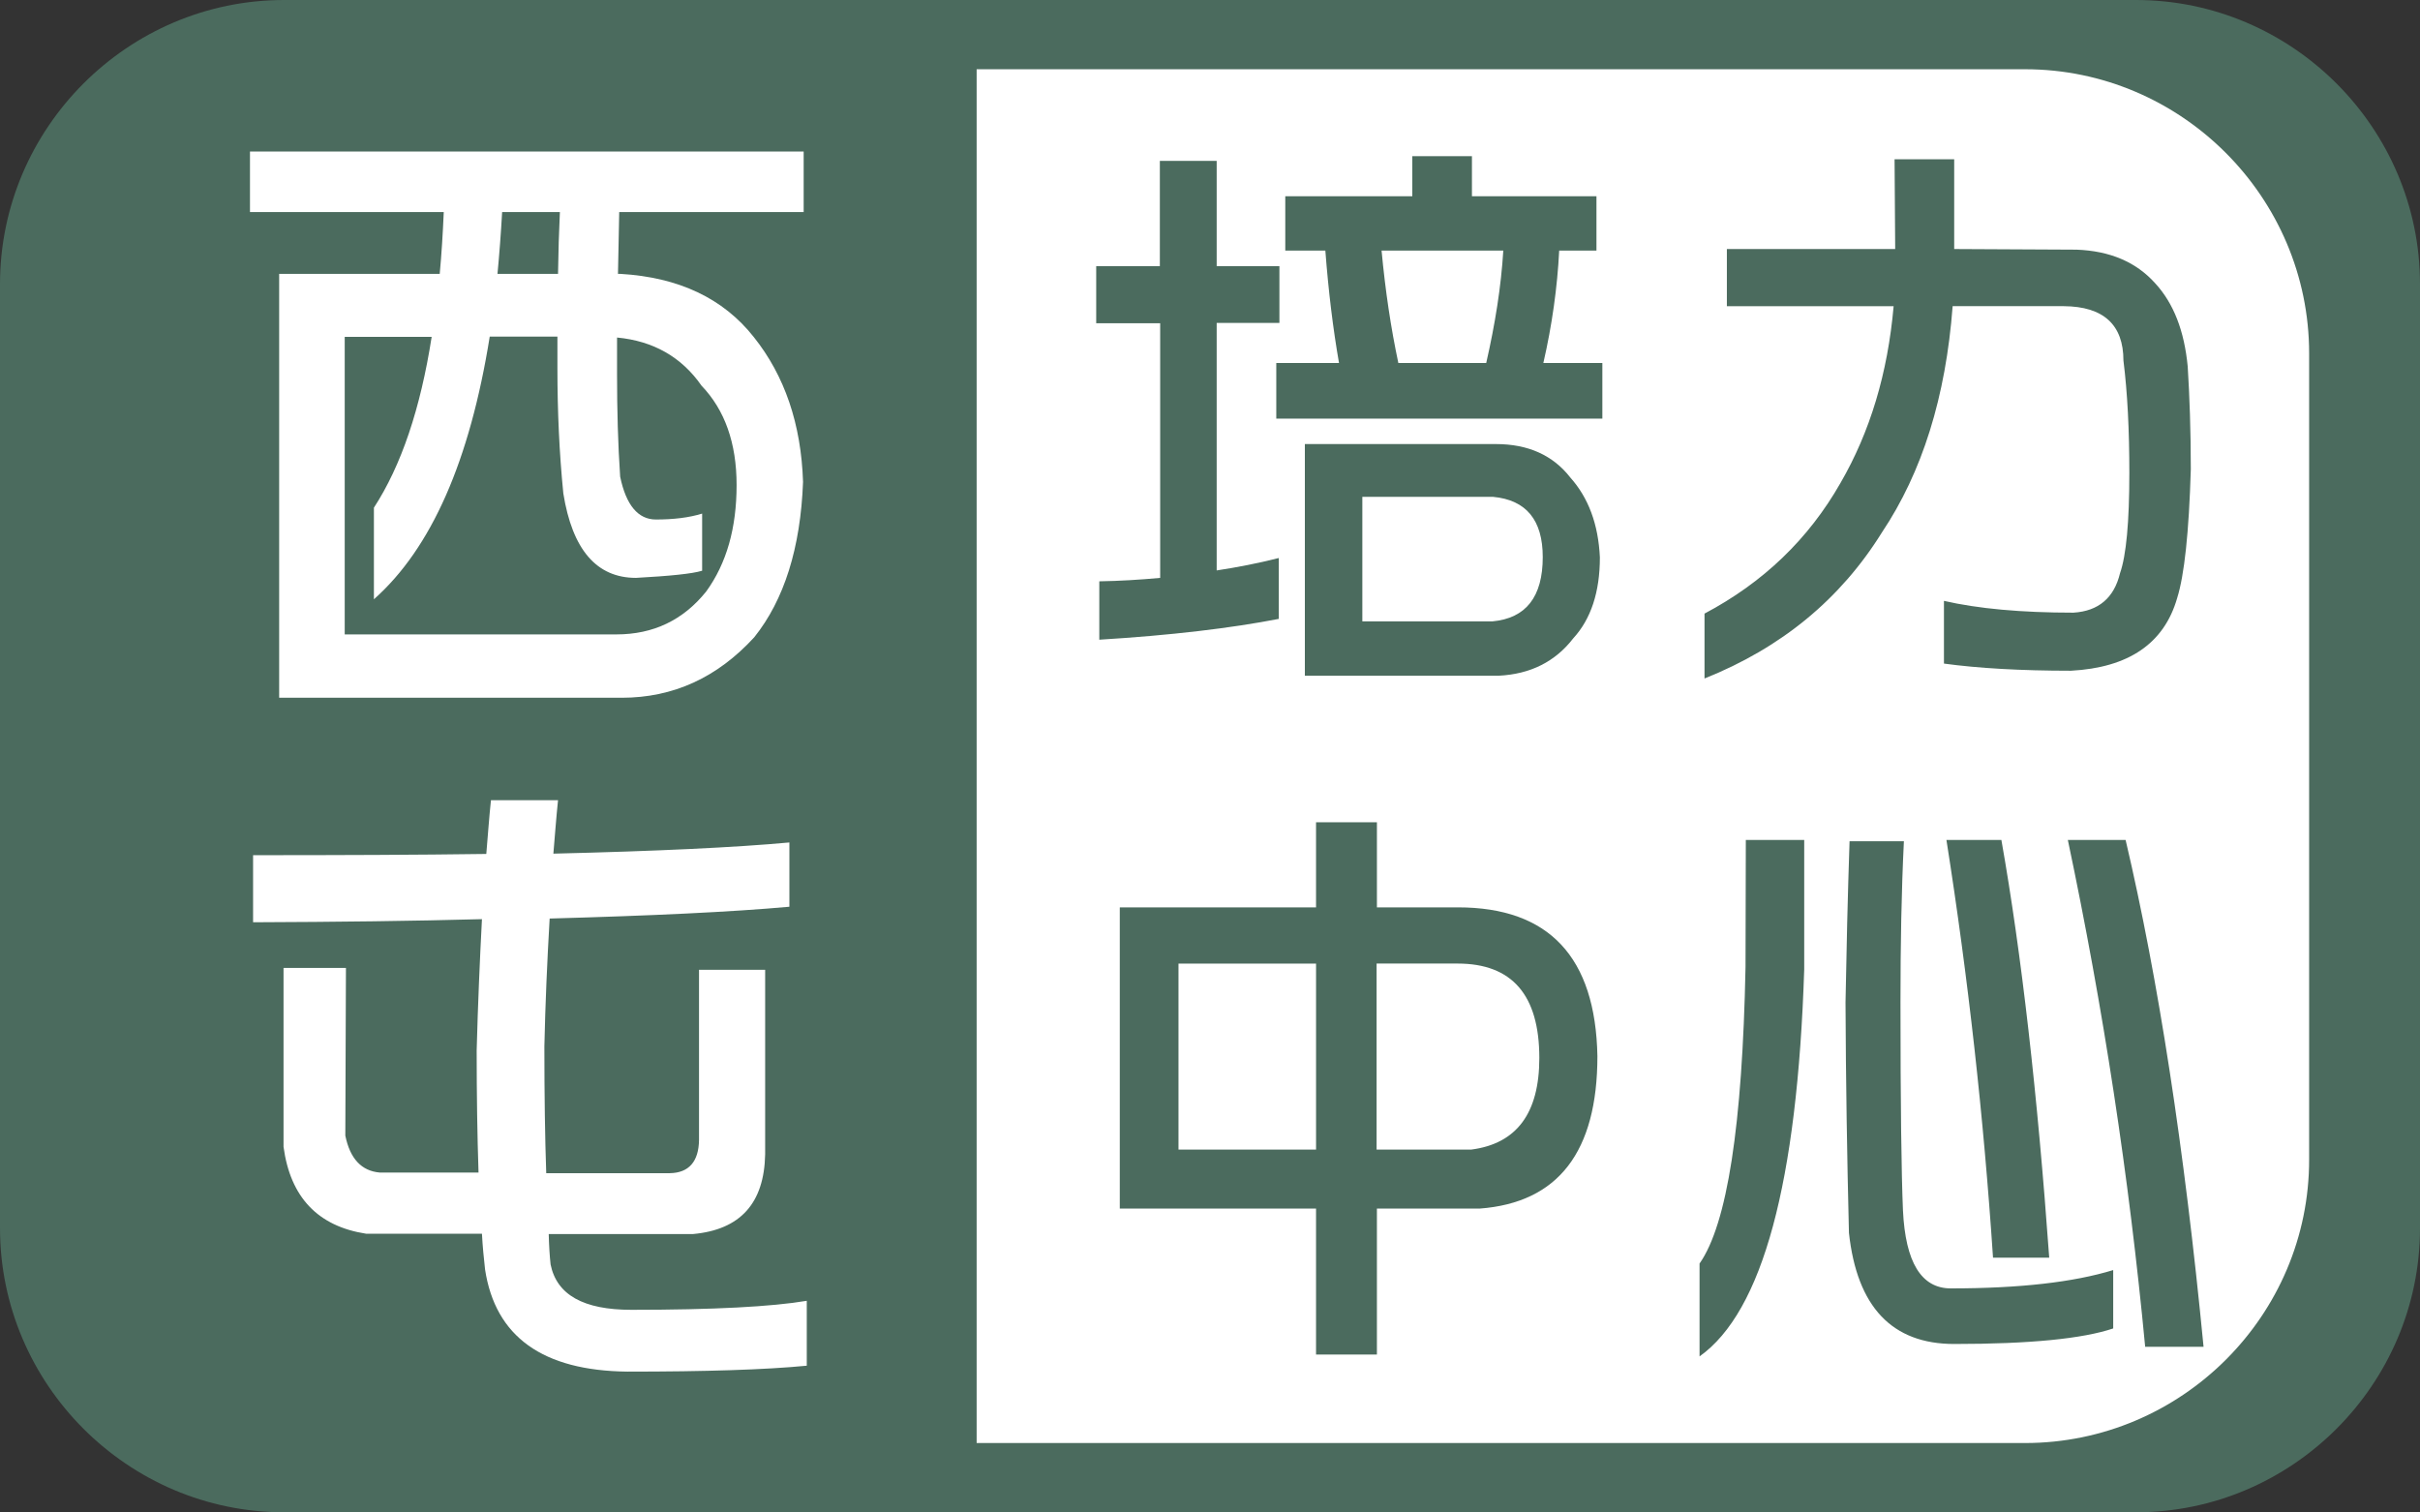 <?xml version="1.0" encoding="utf-8"?>
<!-- Generator: Adobe Illustrator 16.0.0, SVG Export Plug-In . SVG Version: 6.00 Build 0)  -->
<!DOCTYPE svg PUBLIC "-//W3C//DTD SVG 1.1//EN" "http://www.w3.org/Graphics/SVG/1.1/DTD/svg11.dtd">
<svg version="1.1" id="圖層_1" xmlns="http://www.w3.org/2000/svg" xmlns:xlink="http://www.w3.org/1999/xlink" x="0px" y="0px"
	 width="209.426px" height="130.874px" viewBox="4781.708 1895.87 209.426 130.874"
	 enable-background="new 4781.708 1895.87 209.426 130.874" xml:space="preserve">
<rect x="4781.708" y="1895.87" width="209.426" height="130.874" fill="#333333" stroke="none"/>
<g>
	<path fill="#4B6B5E" d="M4966.545,2026.744h-160.247c-13.518,0-24.59-11.072-24.59-24.59v-81.695
		c0-13.518,11.072-24.589,24.59-24.589h160.247c13.518,0,24.589,11.071,24.589,24.589v81.695
		C4991.134,2015.672,4980.063,2026.744,4966.545,2026.744z"/>
	<g>
		<g>
			<g>
				<defs>
					<rect id="SVGID_43_" x="4866.226" y="1901.835" width="115.342" height="118.916"/>
				</defs>
				<clipPath id="SVGID_2_">
					<use xlink:href="#SVGID_43_"  overflow="visible"/>
				</clipPath>
				<path clip-path="url(#SVGID_2_)" fill="#FFFFFF" d="M4956.951,2020.751h-141.087c-13.517,0-24.589-11.072-24.589-24.589v-69.71
					c0-13.518,11.072-24.59,24.589-24.59h141.087c13.518,0,24.589,11.072,24.589,24.59v69.736
					C4981.567,2009.706,4970.495,2020.751,4956.951,2020.751z"/>
			</g>
		</g>
	</g>
	<g>
		<path fill="#FFFFFF" d="M4803.342,1908.983h47.915v5.241h-15.963c-0.026,1.827-0.08,3.628-0.107,5.348h0.215
			c5.053,0.295,8.896,2.123,11.529,5.455c2.688,3.359,4.111,7.552,4.272,12.55c-0.215,5.725-1.639,10.212-4.219,13.438
			c-3.198,3.493-7.014,5.24-11.476,5.24h-29.642v-36.683h13.895c0.161-1.72,0.269-3.493,0.349-5.348h-16.769V1908.983
			L4803.342,1908.983z M4811.538,1950.772h23.515c3.197,0,5.777-1.236,7.766-3.709c1.774-2.445,2.634-5.509,2.634-9.218
			c0-3.628-1.021-6.503-3.036-8.6c-1.721-2.472-4.166-3.869-7.31-4.165v3.198c0,3.117,0.08,6.046,0.269,8.841
			c0.511,2.473,1.559,3.709,3.09,3.709c1.532,0,2.876-0.161,4.005-0.511v4.944c-0.887,0.27-2.822,0.457-5.725,0.618
			c-3.413,0-5.509-2.445-6.288-7.31c-0.35-3.521-0.511-7.121-0.511-10.803v-2.768h-5.858c-1.72,10.749-5.053,18.327-10.023,22.734
			v-7.928c2.364-3.628,4.031-8.572,4.998-14.78h-7.524V1950.772z M4825.163,1914.224c-0.107,1.882-0.242,3.655-0.403,5.349h5.24
			c0.027-1.908,0.081-3.682,0.161-5.349H4825.163z"/>
		<path fill="#FFFFFF" d="M4824.195,1965.123H4830c-0.161,1.531-0.269,3.063-0.403,4.622c8.949-0.215,15.775-0.538,20.425-0.968
			v5.563c-5.053,0.456-11.986,0.779-20.747,1.021c-0.215,3.682-0.376,7.363-0.457,11.072c0,4.246,0.054,7.9,0.161,10.964h10.696
			c1.64-0.026,2.499-0.994,2.526-2.875v-14.727h5.724v15.963c-0.081,4.246-2.149,6.53-6.234,6.906h-12.496
			c0.026,1.021,0.08,1.881,0.161,2.634c0.537,2.634,2.849,3.924,6.987,3.924c7.121,0,12.173-0.27,15.183-0.78v5.617
			c-3.601,0.35-8.787,0.511-15.532,0.511c-7.31-0.081-11.421-3.01-12.309-8.842c-0.107-0.968-0.215-2.016-0.269-3.091h-10.023
			c-4.166-0.645-6.558-3.144-7.148-7.524v-15.479h5.401l-0.054,14.512c0.403,1.988,1.397,3.063,2.982,3.197h8.546
			c-0.107-3.197-0.161-6.718-0.161-10.561c0.107-4.005,0.27-7.794,0.457-11.368c-5.885,0.161-12.496,0.242-19.806,0.269v-5.805
			c7.578,0,14.297-0.026,20.182-0.107C4823.927,1968.213,4824.034,1966.628,4824.195,1965.123z"/>
	</g>
	<g>
		<g>
			<path fill="#4B6B5E" d="M4876.545,1918.9h5.536v-9.11h4.918v9.11h5.429v4.918h-5.429v21.418c1.773-0.269,3.574-0.618,5.375-1.075
				v5.268c-4.166,0.806-9.353,1.424-15.533,1.801v-5.053c1.747-0.026,3.493-0.134,5.268-0.296v-22.036h-5.536v-4.944H4876.545z
				 M4903.93,1909.387h5.159v3.467h10.776v4.703h-3.225c-0.161,3.198-0.618,6.449-1.371,9.729h5.106v4.81h-28.218v-4.81h5.429
				c-0.511-2.93-0.913-6.182-1.183-9.729h-3.467v-4.703h10.992V1909.387z M4911.158,1934.299c2.795,0,4.945,0.968,6.449,2.902
				c1.56,1.747,2.419,4.031,2.554,6.906c0,3.01-0.779,5.348-2.312,7.014c-1.559,2.016-3.708,3.091-6.449,3.226h-16.77v-20.048
				H4911.158z M4899.603,1949.644h11.261c2.902-0.269,4.353-2.123,4.353-5.563c0-3.198-1.424-4.945-4.3-5.214h-11.313V1949.644
				L4899.603,1949.644z M4902.72,1927.285h7.605c0.779-3.413,1.29-6.638,1.478-9.729h-10.534
				C4901.592,1921.023,4902.075,1924.248,4902.72,1927.285z"/>
			<path fill="#4B6B5E" d="M4931.152,1917.422h14.565l-0.054-7.767h5.16v7.767l10.588,0.054c2.902,0.107,5.159,1.075,6.799,2.902
				c1.612,1.747,2.526,4.139,2.821,7.202c0.161,2.58,0.269,5.563,0.269,8.896c-0.16,5.482-0.563,9.19-1.182,11.152
				c-1.129,3.924-4.192,6.02-9.191,6.288c-4.354,0-8.035-0.215-10.991-0.618v-5.428c2.93,0.672,6.665,1.021,11.206,1.021
				c2.178-0.134,3.521-1.29,4.031-3.413c0.538-1.531,0.807-4.434,0.807-8.68c0-3.682-0.161-6.934-0.511-9.729
				c0-3.09-1.72-4.676-5.159-4.702h-9.621c-0.592,7.847-2.634,14.377-6.127,19.591c-3.574,5.751-8.681,9.97-15.346,12.63v-5.616
				c5.08-2.688,9.003-6.449,11.771-11.313c2.553-4.407,4.084-9.486,4.595-15.291h-14.431V1917.422L4931.152,1917.422z"/>
			<path fill="#4B6B5E" d="M4895.599,1967.03h5.267v7.364h7.015c7.874,0,11.905,4.3,12.066,12.872
				c0,8.277-3.387,12.685-10.186,13.195h-8.896v12.63h-5.267v-12.63h-16.984v-26.067h16.984V1967.03L4895.599,1967.03z
				 M4895.599,1979.258h-11.905v16.098h11.905V1979.258z M4900.865,1995.355h8.17c3.924-0.511,5.886-3.145,5.886-7.928
				c0-5.455-2.365-8.17-7.068-8.17h-7.014v16.098H4900.865L4900.865,1995.355z"/>
			<path fill="#4B6B5E" d="M4932.791,1968.563h5.053v11.206c-0.592,18.436-3.602,29.615-9.057,33.484v-8.035
				c2.393-3.412,3.709-11.959,3.978-25.664L4932.791,1968.563L4932.791,1968.563z M4941.768,1968.67h4.703
				c-0.216,4.354-0.296,9.003-0.296,13.947c0,8.842,0.08,14.834,0.215,18.006c0.215,4.487,1.585,6.745,4.139,6.745
				c5.966,0,10.642-0.538,14.055-1.586v5.053c-2.634,0.887-7.202,1.344-13.759,1.344c-5.375,0-8.412-3.198-9.11-9.621
				c-0.161-6.504-0.269-13.168-0.296-19.94C4941.498,1978.13,4941.606,1973.48,4941.768,1968.67z M4950.152,1968.563h4.756
				c1.747,9.89,3.117,21.929,4.139,36.145h-4.864C4953.377,1992.561,4952.033,1980.494,4950.152,1968.563z M4960.659,1968.563h4.999
				c2.821,11.985,5.079,26.632,6.745,43.857h-5.053C4965.953,1997.693,4963.723,1983.074,4960.659,1968.563z"/>
		</g>
	</g>
</g>
</svg>
